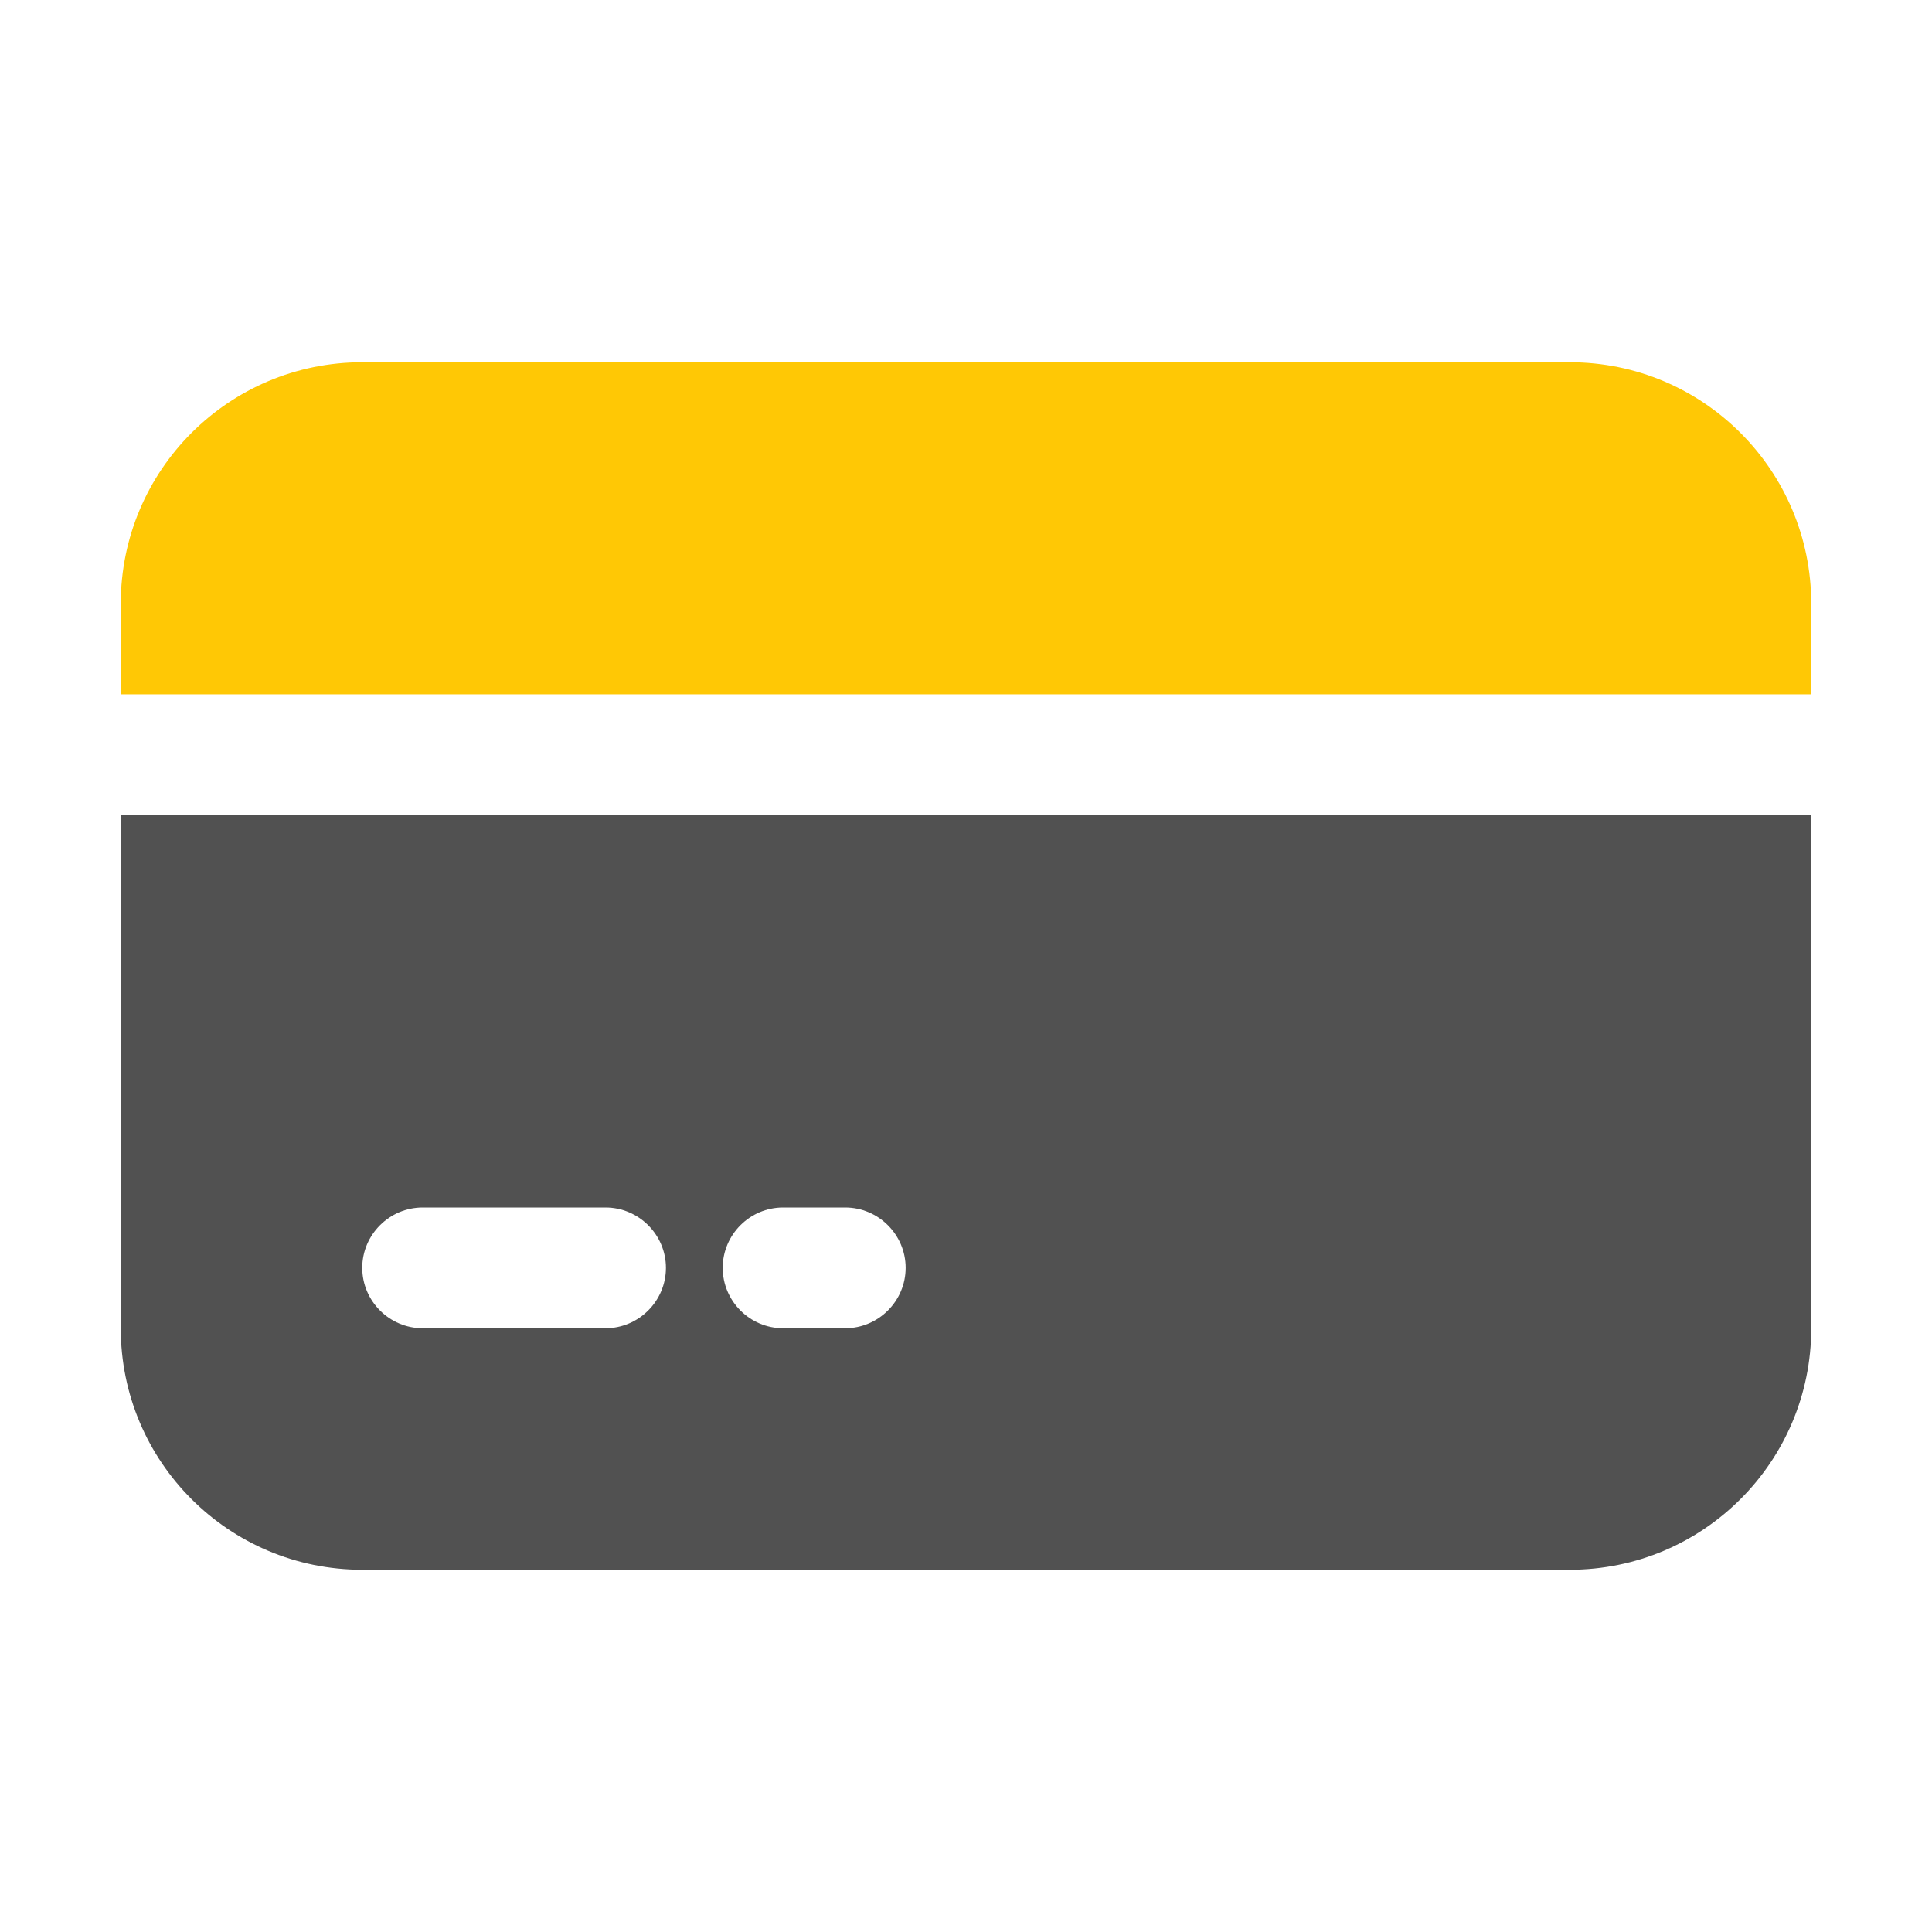<svg width="26" height="26" viewBox="0 0 26 26" fill="none" xmlns="http://www.w3.org/2000/svg">
<path d="M1.625 17.875C1.625 19.671 3.079 21.125 4.875 21.125H21.125C22.921 21.125 24.375 19.671 24.375 17.875V10.969H1.625V17.875ZM10.538 16.25H11.375C11.822 16.25 12.188 16.616 12.188 17.062C12.188 17.509 11.822 17.875 11.375 17.875H10.538C10.091 17.875 9.726 17.509 9.726 17.062C9.726 16.616 10.091 16.25 10.538 16.25ZM5.688 16.25H8.149C8.596 16.25 8.962 16.616 8.962 17.062C8.962 17.509 8.596 17.875 8.149 17.875H5.688C5.241 17.875 4.875 17.509 4.875 17.062C4.875 16.616 5.241 16.25 5.688 16.25Z" fill="#515151"/>
<path d="M21.125 4.875H4.875C3.079 4.875 1.625 6.329 1.625 8.125V9.344H24.375V8.125C24.375 6.329 22.921 4.875 21.125 4.875Z" fill="#FFC805"/>
</svg>
